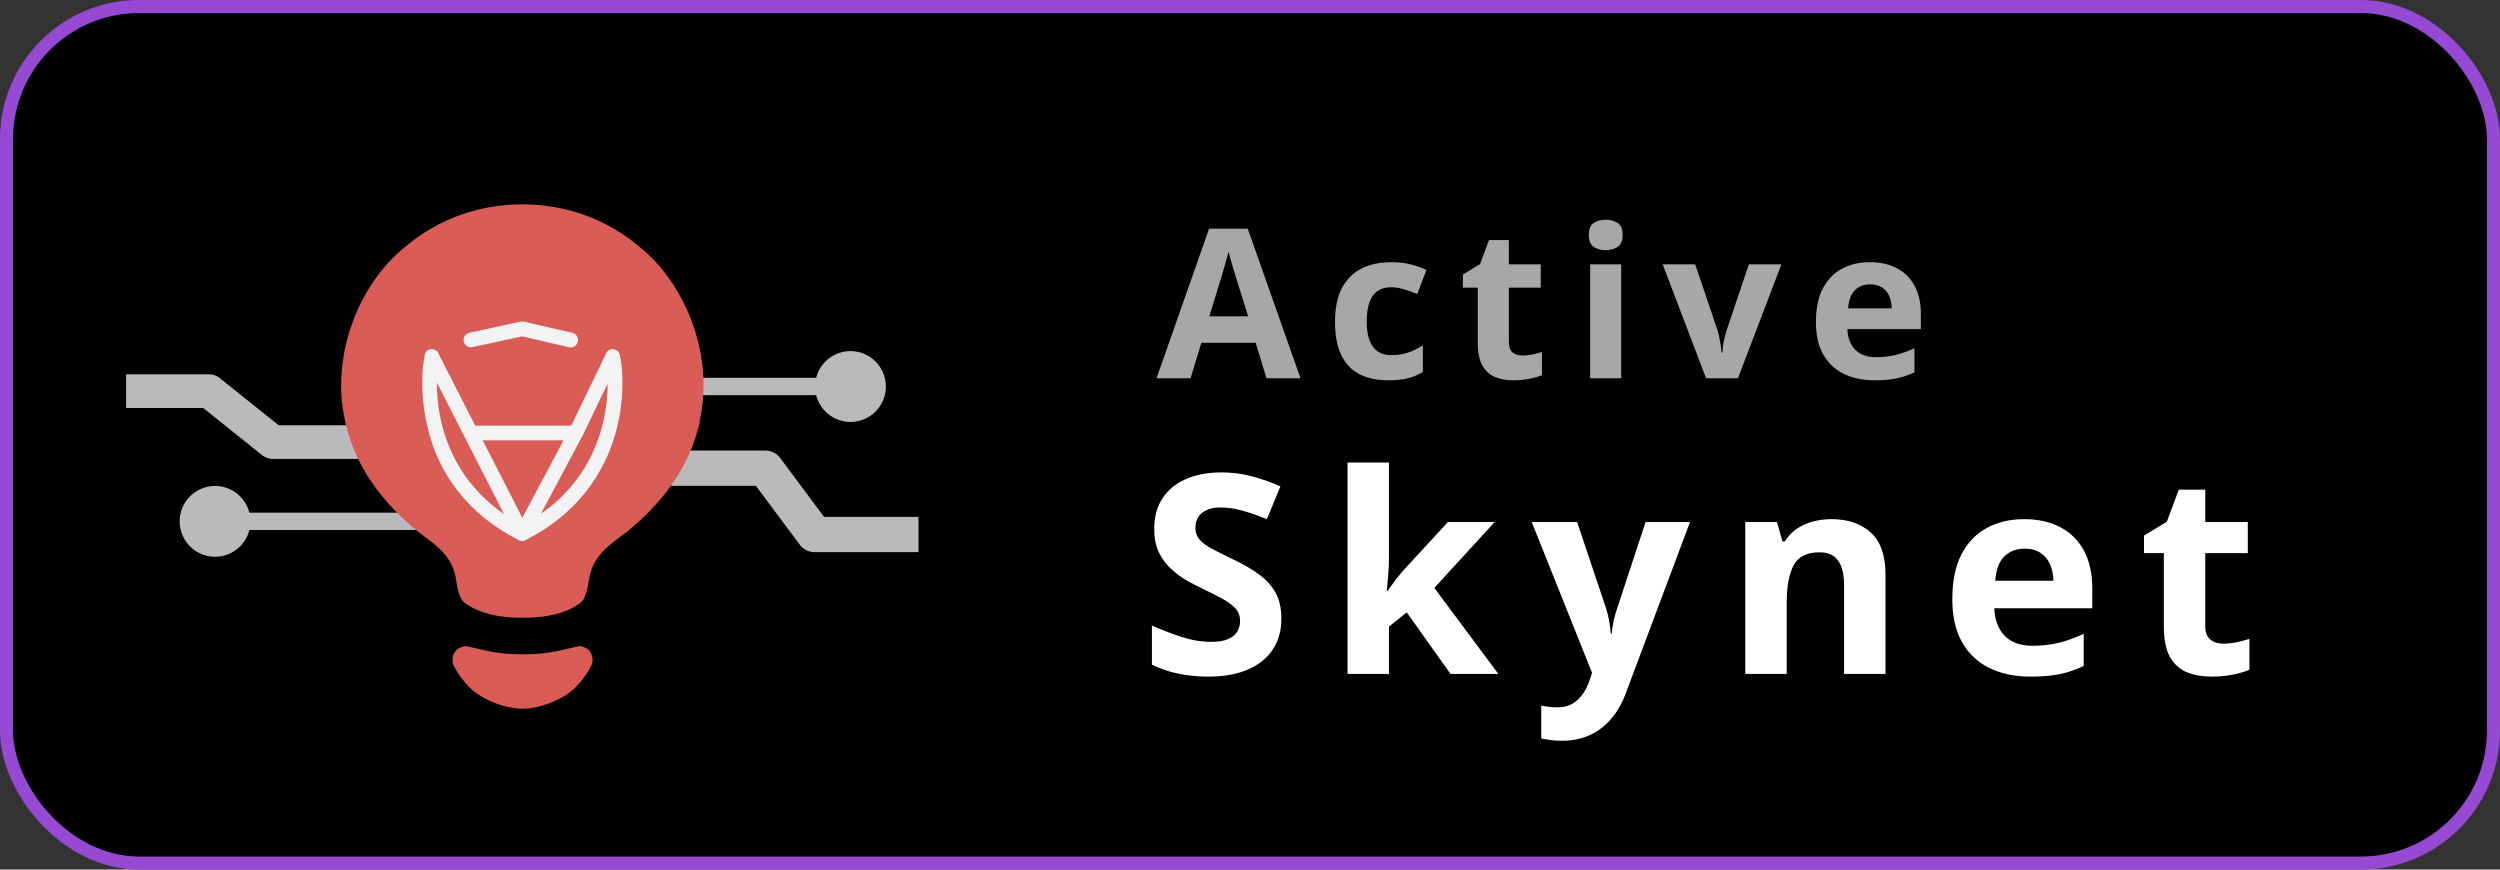 <svg width="575" height="200" viewBox="0 0 575 200" fill="none" xmlns="http://www.w3.org/2000/svg">
<rect x="0" y="0" width="575" height="200" fill="#333333" stroke="none"/>
<rect x="1.5" y="1.5" width="572" height="197" rx="30.5" fill="black" stroke="#9649D2" stroke-width="3"/>
<path d="M291.289 87L288.805 78.844H276.312L273.828 87H266L278.094 52.594H286.977L299.117 87H291.289ZM287.07 72.75L284.586 64.781C284.43 64.25 284.219 63.57 283.953 62.742C283.703 61.898 283.445 61.047 283.18 60.188C282.93 59.312 282.727 58.555 282.57 57.914C282.414 58.555 282.195 59.352 281.914 60.305C281.648 61.242 281.391 62.133 281.141 62.977C280.891 63.82 280.711 64.422 280.602 64.781L278.141 72.75H287.07ZM319.291 87.469C316.698 87.469 314.487 87 312.658 86.062C310.83 85.109 309.44 83.641 308.487 81.656C307.533 79.672 307.057 77.133 307.057 74.039C307.057 70.836 307.596 68.227 308.674 66.211C309.768 64.18 311.276 62.688 313.198 61.734C315.135 60.781 317.377 60.305 319.924 60.305C321.737 60.305 323.299 60.484 324.612 60.844C325.94 61.188 327.096 61.602 328.08 62.086L325.971 67.617C324.846 67.164 323.799 66.797 322.83 66.516C321.862 66.219 320.893 66.07 319.924 66.07C318.674 66.07 317.635 66.367 316.807 66.961C315.979 67.539 315.362 68.414 314.955 69.586C314.549 70.758 314.346 72.227 314.346 73.992C314.346 75.727 314.565 77.164 315.002 78.305C315.44 79.445 316.073 80.297 316.901 80.859C317.729 81.406 318.737 81.68 319.924 81.68C321.408 81.68 322.729 81.484 323.885 81.094C325.041 80.688 326.166 80.125 327.26 79.406V85.523C326.166 86.211 325.018 86.703 323.815 87C322.627 87.312 321.119 87.469 319.291 87.469ZM350.153 81.773C350.934 81.773 351.692 81.695 352.426 81.539C353.176 81.383 353.918 81.188 354.653 80.953V86.273C353.887 86.617 352.934 86.898 351.793 87.117C350.668 87.352 349.434 87.469 348.09 87.469C346.528 87.469 345.122 87.219 343.872 86.719C342.637 86.203 341.661 85.32 340.942 84.07C340.239 82.805 339.887 81.047 339.887 78.797V66.164H336.465V63.141L340.403 60.75L342.465 55.219H347.036V60.797H354.372V66.164H347.036V78.797C347.036 79.797 347.317 80.547 347.879 81.047C348.458 81.531 349.215 81.773 350.153 81.773ZM372.882 60.797V87H365.733V60.797H372.882ZM369.319 50.531C370.382 50.531 371.296 50.781 372.061 51.281C372.827 51.766 373.21 52.68 373.21 54.023C373.21 55.352 372.827 56.273 372.061 56.789C371.296 57.289 370.382 57.539 369.319 57.539C368.241 57.539 367.319 57.289 366.553 56.789C365.803 56.273 365.428 55.352 365.428 54.023C365.428 52.68 365.803 51.766 366.553 51.281C367.319 50.781 368.241 50.531 369.319 50.531ZM392.399 87L382.415 60.797H389.892L394.954 75.727C395.235 76.602 395.454 77.523 395.61 78.492C395.782 79.461 395.899 80.328 395.962 81.094H396.149C396.196 80.266 396.306 79.383 396.478 78.445C396.665 77.508 396.907 76.602 397.204 75.727L402.243 60.797H409.72L399.735 87H392.399ZM430.058 60.305C432.48 60.305 434.566 60.773 436.316 61.711C438.066 62.633 439.417 63.977 440.37 65.742C441.323 67.508 441.8 69.664 441.8 72.211V75.68H424.902C424.98 77.695 425.581 79.281 426.706 80.438C427.847 81.578 429.425 82.148 431.441 82.148C433.113 82.148 434.644 81.977 436.034 81.633C437.425 81.289 438.855 80.773 440.323 80.086V85.617C439.027 86.258 437.667 86.727 436.245 87.023C434.839 87.32 433.128 87.469 431.113 87.469C428.488 87.469 426.159 86.984 424.128 86.016C422.113 85.047 420.527 83.57 419.37 81.586C418.23 79.602 417.659 77.102 417.659 74.086C417.659 71.023 418.175 68.477 419.206 66.445C420.253 64.398 421.706 62.867 423.566 61.852C425.425 60.82 427.589 60.305 430.058 60.305ZM430.105 65.391C428.714 65.391 427.558 65.836 426.636 66.727C425.73 67.617 425.206 69.016 425.066 70.922H435.097C435.081 69.859 434.886 68.914 434.511 68.086C434.152 67.258 433.605 66.602 432.87 66.117C432.152 65.633 431.23 65.391 430.105 65.391Z" fill="#A7A7A8"/>
<path d="M294.719 142.312C294.719 145.021 294.062 147.375 292.75 149.375C291.438 151.375 289.521 152.917 287 154C284.5 155.083 281.458 155.625 277.875 155.625C276.292 155.625 274.74 155.521 273.219 155.312C271.719 155.104 270.271 154.802 268.875 154.406C267.5 153.99 266.188 153.479 264.938 152.875V143.875C267.104 144.833 269.354 145.698 271.688 146.469C274.021 147.24 276.333 147.625 278.625 147.625C280.208 147.625 281.479 147.417 282.438 147C283.417 146.583 284.125 146.01 284.562 145.281C285 144.552 285.219 143.719 285.219 142.781C285.219 141.635 284.833 140.656 284.062 139.844C283.292 139.031 282.229 138.271 280.875 137.562C279.542 136.854 278.031 136.094 276.344 135.281C275.281 134.781 274.125 134.177 272.875 133.469C271.625 132.74 270.438 131.854 269.312 130.812C268.188 129.771 267.26 128.51 266.531 127.031C265.823 125.531 265.469 123.74 265.469 121.656C265.469 118.927 266.094 116.594 267.344 114.656C268.594 112.719 270.375 111.24 272.688 110.219C275.021 109.177 277.771 108.656 280.938 108.656C283.312 108.656 285.573 108.938 287.719 109.5C289.885 110.042 292.146 110.833 294.5 111.875L291.375 119.406C289.271 118.552 287.385 117.896 285.719 117.438C284.052 116.958 282.354 116.719 280.625 116.719C279.417 116.719 278.385 116.917 277.531 117.312C276.677 117.688 276.031 118.229 275.594 118.938C275.156 119.625 274.938 120.427 274.938 121.344C274.938 122.427 275.25 123.344 275.875 124.094C276.521 124.823 277.479 125.531 278.75 126.219C280.042 126.906 281.646 127.708 283.562 128.625C285.896 129.729 287.885 130.885 289.531 132.094C291.198 133.281 292.479 134.688 293.375 136.312C294.271 137.917 294.719 139.917 294.719 142.312ZM319.461 106.375V128.125C319.461 129.438 319.409 130.75 319.305 132.062C319.201 133.375 319.086 134.688 318.961 136H319.086C319.732 135.083 320.388 134.177 321.055 133.281C321.743 132.385 322.472 131.521 323.243 130.688L333.024 120.062H343.774L329.899 135.219L344.618 155H333.618L323.555 140.844L319.461 144.125V155H309.93V106.375H319.461ZM352.298 120.062H362.735L369.329 139.719C369.537 140.344 369.714 140.979 369.86 141.625C370.006 142.271 370.131 142.938 370.235 143.625C370.339 144.312 370.423 145.031 370.485 145.781H370.673C370.798 144.656 370.964 143.604 371.173 142.625C371.402 141.646 371.683 140.677 372.016 139.719L378.485 120.062H388.704L373.923 159.469C373.027 161.885 371.86 163.896 370.423 165.5C368.985 167.125 367.329 168.344 365.454 169.156C363.6 169.969 361.558 170.375 359.329 170.375C358.245 170.375 357.308 170.312 356.516 170.188C355.725 170.083 355.048 169.969 354.485 169.844V162.281C354.923 162.385 355.475 162.479 356.141 162.562C356.808 162.646 357.506 162.688 358.235 162.688C359.568 162.688 360.714 162.406 361.673 161.844C362.631 161.281 363.433 160.521 364.079 159.562C364.725 158.625 365.235 157.594 365.61 156.469L366.173 154.75L352.298 120.062ZM421.259 119.406C424.988 119.406 427.988 120.427 430.259 122.469C432.53 124.49 433.665 127.74 433.665 132.219V155H424.134V134.594C424.134 132.094 423.675 130.208 422.759 128.938C421.863 127.667 420.446 127.031 418.509 127.031C415.592 127.031 413.602 128.021 412.54 130C411.477 131.979 410.946 134.833 410.946 138.562V155H401.415V120.062H408.696L409.977 124.531H410.509C411.259 123.323 412.186 122.344 413.29 121.594C414.415 120.844 415.655 120.292 417.009 119.938C418.384 119.583 419.8 119.406 421.259 119.406ZM465.564 119.406C468.793 119.406 471.574 120.031 473.908 121.281C476.241 122.51 478.043 124.302 479.314 126.656C480.585 129.01 481.22 131.885 481.22 135.281V139.906H458.689C458.793 142.594 459.595 144.708 461.095 146.25C462.616 147.771 464.72 148.531 467.408 148.531C469.637 148.531 471.678 148.302 473.533 147.844C475.387 147.385 477.293 146.698 479.251 145.781V153.156C477.522 154.01 475.71 154.635 473.814 155.031C471.939 155.427 469.658 155.625 466.97 155.625C463.47 155.625 460.366 154.979 457.658 153.688C454.97 152.396 452.855 150.427 451.314 147.781C449.793 145.135 449.033 141.802 449.033 137.781C449.033 133.698 449.72 130.302 451.095 127.594C452.491 124.865 454.428 122.823 456.908 121.469C459.387 120.094 462.272 119.406 465.564 119.406ZM465.626 126.188C463.772 126.188 462.23 126.781 461.001 127.969C459.793 129.156 459.095 131.021 458.908 133.562H472.283C472.262 132.146 472.001 130.885 471.501 129.781C471.022 128.677 470.293 127.802 469.314 127.156C468.355 126.51 467.126 126.188 465.626 126.188ZM511.369 148.031C512.41 148.031 513.421 147.927 514.4 147.719C515.4 147.51 516.39 147.25 517.369 146.938V154.031C516.348 154.49 515.077 154.865 513.556 155.156C512.056 155.469 510.41 155.625 508.619 155.625C506.535 155.625 504.66 155.292 502.994 154.625C501.348 153.938 500.046 152.76 499.087 151.094C498.15 149.406 497.681 147.062 497.681 144.062V127.219H493.119V123.188L498.369 120L501.119 112.625H507.212V120.062H516.994V127.219H507.212V144.062C507.212 145.396 507.587 146.396 508.337 147.062C509.108 147.708 510.119 148.031 511.369 148.031Z" fill="white"/>
<path d="M152.384 88.895H187.463" stroke="#BABABD" stroke-width="4" stroke-miterlimit="10" stroke-linecap="round"/>
<path d="M195.609 97.044C200.107 97.044 203.754 93.397 203.754 88.899C203.754 84.401 200.107 80.754 195.609 80.754C191.111 80.754 187.465 84.401 187.465 88.899C187.465 93.397 191.111 97.044 195.609 97.044Z" fill="#BABABD"/>
<path d="M112.664 119.906H57.622" stroke="#BABABD" stroke-width="4" stroke-miterlimit="10" stroke-linecap="round"/>
<path d="M49.463 128.055C53.961 128.055 57.607 124.408 57.607 119.91C57.607 115.412 53.961 111.765 49.463 111.765C44.965 111.765 41.318 115.412 41.318 119.91C41.318 124.408 44.965 128.055 49.463 128.055Z" fill="#BABABD"/>
<path fill-rule="evenodd" clip-rule="evenodd" d="M29 86.094H48.106C48.986 86.094 49.841 86.394 50.528 86.945L64.096 97.805H100.528C102.669 97.805 104.404 99.54 104.404 101.681C104.404 103.823 102.669 105.558 100.528 105.558H62.736C61.855 105.558 61.001 105.258 60.313 104.708L46.745 93.847H29V86.094Z" fill="#BABABD"/>
<path d="M143.372 107.677C143.372 105.437 145.256 103.621 147.579 103.621H176.006C177.361 103.621 178.632 104.25 179.423 105.311L189.532 118.881H211.248V126.994H187.374C186.019 126.994 184.748 126.365 183.958 125.304L173.849 111.734H147.579C145.256 111.734 143.372 109.917 143.372 107.677Z" fill="#BABABD"/>
<path d="M135.284 149.375C134.859 148.991 133.665 148.485 132.956 148.647C127.348 150.003 125.081 150.489 120.202 150.489C115.323 150.489 113.056 149.983 107.448 148.647C106.76 148.485 105.565 149.011 105.12 149.375C103.764 150.55 104.047 152.412 104.25 152.857C105.646 155.793 108.055 158.486 109.898 159.659C113.582 162.049 117.388 163 120.182 163C122.975 163 126.782 162.049 130.466 159.659C132.308 158.465 134.717 155.773 136.114 152.857C136.316 152.412 136.6 150.55 135.243 149.375H135.284Z" fill="#DA5C57"/>
<path d="M160.872 97.124C160.913 96.942 160.933 96.76 160.973 96.577C161.115 95.869 161.257 95.161 161.358 94.452C161.378 94.29 161.419 94.128 161.439 93.966C161.682 92.245 161.803 90.504 161.824 88.723C161.824 88.662 161.824 88.601 161.824 88.561C161.824 87.367 161.763 86.192 161.662 85.038C161.662 84.816 161.621 84.593 161.581 84.39C161.48 83.399 161.338 82.427 161.176 81.476C161.135 81.213 161.074 80.949 161.034 80.686C160.549 78.216 159.86 75.868 158.99 73.621C158.99 73.621 158.99 73.58 158.99 73.56C156.601 67.386 152.977 62.122 149.009 58.438C148.301 57.79 147.451 57.041 146.479 56.272C142.612 53.114 137.147 49.814 129.959 48.134C129.717 48.073 129.474 48.012 129.231 47.972C128.846 47.891 128.462 47.81 128.077 47.729C127.429 47.607 126.761 47.506 126.073 47.405C125.972 47.405 125.871 47.364 125.769 47.364C124.797 47.243 123.805 47.121 122.793 47.081C121.943 47.041 121.072 47 120.222 47C120.202 47 120.182 47 120.141 47C120.101 47 120.101 47 120.06 47C119.21 47 118.36 47.02 117.489 47.081C116.477 47.142 115.486 47.243 114.514 47.364C114.412 47.364 114.311 47.385 114.21 47.405C113.521 47.506 112.854 47.607 112.206 47.729C111.821 47.81 111.436 47.891 111.052 47.972C110.809 48.032 110.566 48.073 110.323 48.134C103.157 49.814 97.67 53.093 93.804 56.272C92.832 57.041 91.982 57.77 91.274 58.438C87.305 62.102 83.662 67.366 81.293 73.56V73.601C80.422 75.847 79.734 78.216 79.249 80.666C79.188 80.929 79.147 81.192 79.107 81.455C78.945 82.407 78.803 83.378 78.702 84.37C78.682 84.593 78.641 84.796 78.621 85.018C78.52 86.172 78.459 87.347 78.459 88.541C78.459 88.601 78.459 88.662 78.459 88.702C78.459 90.484 78.601 92.225 78.844 93.945C78.864 94.108 78.884 94.27 78.925 94.432C79.026 95.14 79.168 95.849 79.309 96.557C79.35 96.74 79.37 96.922 79.41 97.104C79.431 97.225 79.471 97.326 79.492 97.427C79.653 98.075 79.815 98.724 80.018 99.371C82.305 107.348 87.123 114.493 94.776 121.154C95.687 121.943 96.679 122.692 97.65 123.421C98.865 124.332 100.1 125.263 101.213 126.316C102.225 127.328 103.116 128.401 103.764 129.676C104.149 130.405 104.432 131.296 104.695 132.227C104.735 132.491 104.796 132.753 104.837 133.016C105.181 134.98 105.545 137.653 106.781 138.564C107.387 139.009 109.149 140.406 112.773 141.297H112.834C113.461 141.458 114.149 141.6 114.898 141.721H114.939C116.396 141.944 118.057 142.086 119.979 142.086C119.979 142.086 120.121 142.086 120.182 142.086C120.263 142.086 120.303 142.086 120.384 142.086C122.308 142.086 123.967 141.944 125.425 141.721H125.465C126.214 141.6 126.903 141.479 127.531 141.317H127.591C131.215 140.406 132.976 139.029 133.583 138.564C134.818 137.653 135.162 134.98 135.527 133.016C135.567 132.753 135.628 132.491 135.669 132.227C135.931 131.296 136.215 130.425 136.6 129.676C137.268 128.401 138.159 127.308 139.15 126.316C140.264 125.263 141.499 124.332 142.713 123.421C143.685 122.692 144.677 121.943 145.588 121.154C153.24 114.514 158.079 107.348 160.346 99.371C160.528 98.724 160.71 98.096 160.872 97.427C160.892 97.306 160.933 97.205 160.953 97.104L160.872 97.124Z" fill="#DA5C57"/>
<path fill-rule="evenodd" clip-rule="evenodd" d="M120.458 74.382C120.231 74.326 119.959 74.326 119.733 74.382L107.941 76.956C107.248 77.188 106.9 77.891 107.069 78.568L107.073 78.583L107.078 78.598C107.305 79.223 107.993 79.642 108.7 79.408L120.117 76.956L130.876 79.45C131.588 79.686 132.277 79.258 132.499 78.588C132.737 77.874 132.312 77.181 131.642 76.956L120.473 74.386L120.458 74.382ZM98.028 82.149C97.959 81.623 98.242 81.107 98.68 80.844L98.695 80.835L98.711 80.827C98.857 80.76 99.01 80.722 99.162 80.71C99.288 80.691 99.419 80.693 99.553 80.715C100.091 80.805 100.494 81.211 100.595 81.715L109.063 98.305H131.507C131.552 98.305 131.598 98.307 131.642 98.312L139.636 81.741C139.699 81.401 139.901 81.104 140.202 80.926C140.567 80.673 141.057 80.635 141.48 80.827C141.902 81.02 142.143 81.406 142.188 81.821L142.449 83.352C142.509 83.62 142.764 85.406 142.764 88.111C142.764 90.79 142.497 94.317 141.519 98.289C140.585 102.04 138.894 106.553 135.823 110.978C132.751 115.403 128.301 119.779 121.899 123.216L120.713 123.877C120.31 124.108 119.883 124.109 119.48 123.879L118.293 123.217C111.892 119.78 107.44 115.403 104.368 110.978C101.297 106.554 99.605 102.042 98.759 98.241C97.781 94.27 97.515 90.701 97.515 88.067C97.515 85.362 97.77 83.576 97.829 83.308L98.028 82.149ZM110.375 100.874H130.281L120.123 119.971L110.375 100.874ZM100.113 86.391C100.09 86.892 100.076 87.454 100.076 88.067C100.076 90.531 100.295 93.917 101.214 97.609C102.091 101.169 103.666 105.344 106.51 109.473C108.936 112.957 112.286 116.443 116.97 119.413L100.113 86.391ZM123.331 119.364C127.958 116.413 131.314 112.973 133.724 109.474C136.568 105.345 138.144 101.127 139.02 97.609C139.94 93.917 140.159 90.531 140.159 88.067C140.159 87.519 140.147 87.014 140.129 86.555L133.935 99.394V99.445L123.331 119.364Z" fill="#F3F3F4" stroke="#F3F3F4" stroke-width="0.8" stroke-miterlimit="10"/>
</svg>
